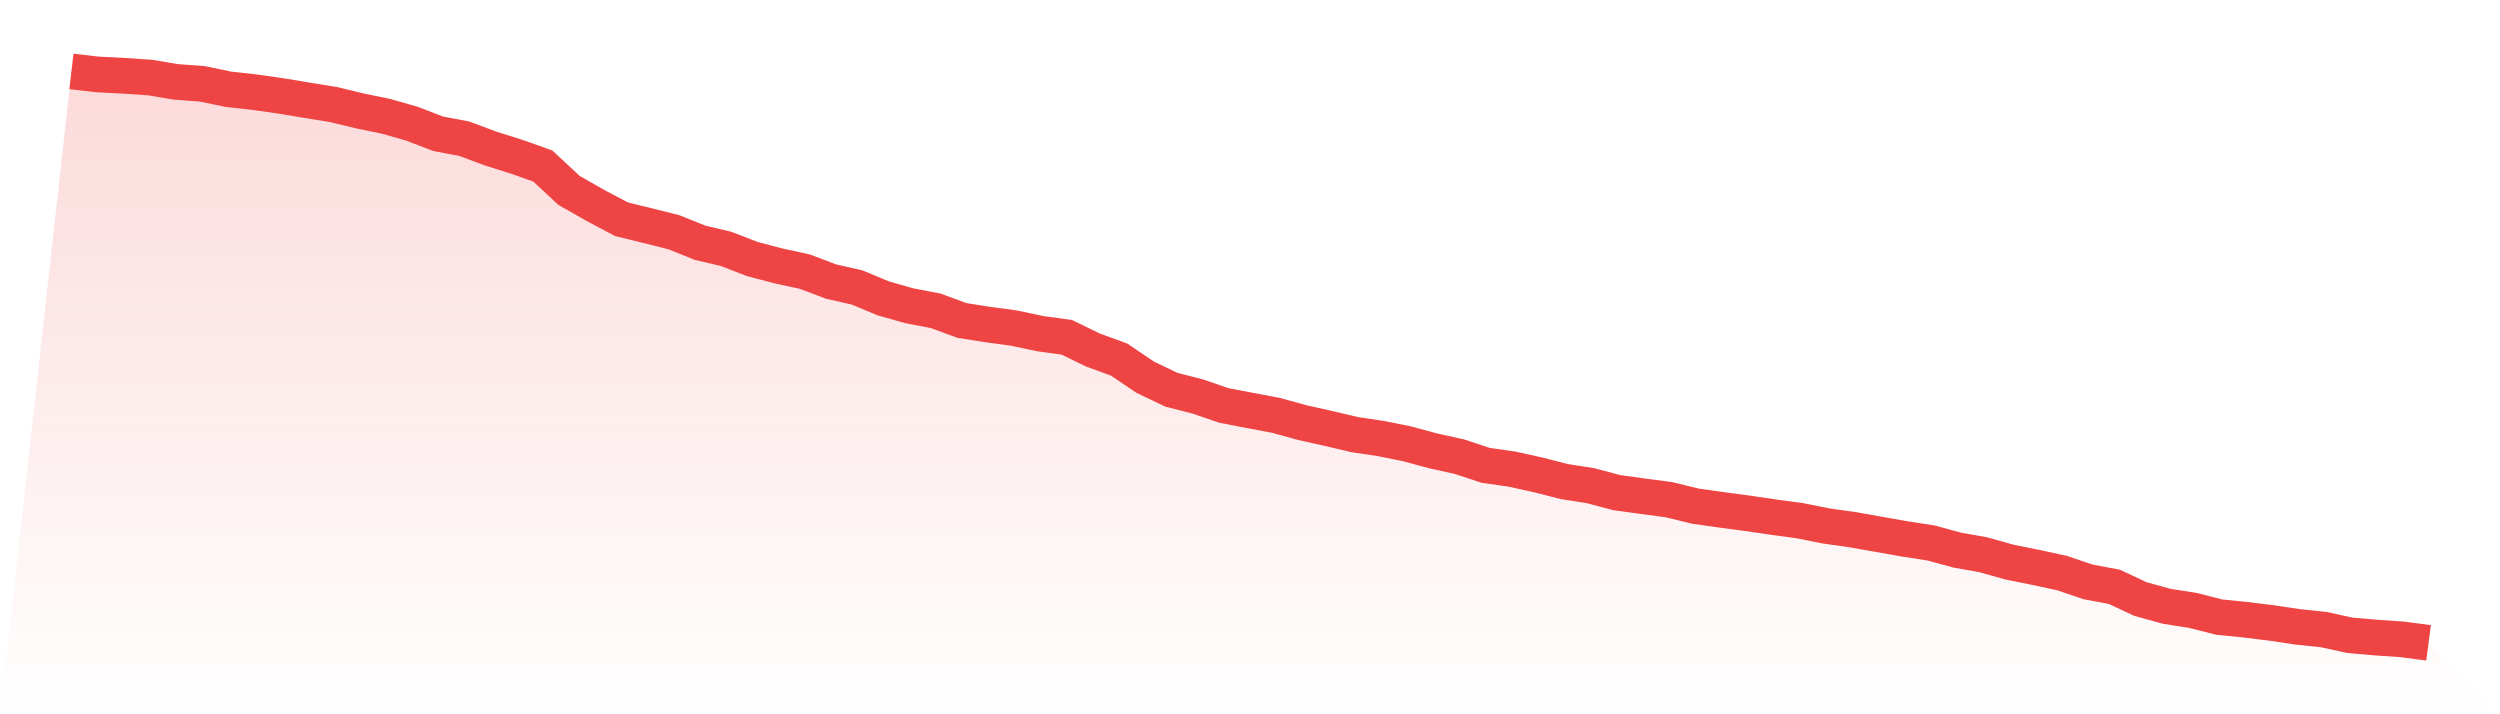 <svg viewBox="0 0 140 40" xmlns="http://www.w3.org/2000/svg">
<defs>
<linearGradient id="gradient" x1="0" x2="0" y1="0" y2="1">
<stop offset="0%" stop-color="#ef4444" stop-opacity="0.2"/>
<stop offset="100%" stop-color="#ef4444" stop-opacity="0"/>
</linearGradient>
</defs>
<path d="M4,4 L4,4 L5.467,4.169 L6.933,4.245 L8.4,4.342 L9.867,4.587 L11.333,4.695 L12.8,5.001 L14.267,5.163 L15.733,5.372 L17.2,5.616 L18.667,5.854 L20.133,6.207 L21.6,6.509 L23.067,6.927 L24.533,7.492 L26,7.769 L27.467,8.316 L28.933,8.777 L30.4,9.299 L31.867,10.664 L33.333,11.499 L34.8,12.276 L36.267,12.636 L37.733,13.003 L39.2,13.594 L40.667,13.939 L42.133,14.508 L43.6,14.893 L45.067,15.21 L46.533,15.765 L48,16.099 L49.467,16.711 L50.933,17.125 L52.4,17.406 L53.867,17.946 L55.333,18.177 L56.8,18.375 L58.267,18.688 L59.733,18.886 L61.2,19.599 L62.667,20.135 L64.133,21.125 L65.6,21.827 L67.067,22.201 L68.533,22.705 L70,22.986 L71.467,23.263 L72.933,23.667 L74.4,23.994 L75.867,24.34 L77.333,24.559 L78.8,24.855 L80.267,25.251 L81.733,25.575 L83.2,26.061 L84.667,26.269 L86.133,26.593 L87.6,26.968 L89.067,27.198 L90.533,27.587 L92,27.789 L93.467,27.983 L94.933,28.343 L96.4,28.552 L97.867,28.746 L99.333,28.962 L100.8,29.16 L102.267,29.455 L103.733,29.66 L105.2,29.92 L106.667,30.179 L108.133,30.406 L109.6,30.805 L111.067,31.068 L112.533,31.478 L114,31.774 L115.467,32.09 L116.933,32.587 L118.4,32.861 L119.867,33.548 L121.333,33.952 L122.8,34.182 L124.267,34.556 L125.733,34.704 L127.2,34.884 L128.667,35.104 L130.133,35.258 L131.6,35.579 L133.067,35.705 L134.533,35.806 L136,36 L140,40 L0,40 z" fill="url(#gradient)"/>
<path d="M4,4 L4,4 L5.467,4.169 L6.933,4.245 L8.4,4.342 L9.867,4.587 L11.333,4.695 L12.8,5.001 L14.267,5.163 L15.733,5.372 L17.2,5.616 L18.667,5.854 L20.133,6.207 L21.6,6.509 L23.067,6.927 L24.533,7.492 L26,7.769 L27.467,8.316 L28.933,8.777 L30.4,9.299 L31.867,10.664 L33.333,11.499 L34.8,12.276 L36.267,12.636 L37.733,13.003 L39.2,13.594 L40.667,13.939 L42.133,14.508 L43.6,14.893 L45.067,15.21 L46.533,15.765 L48,16.099 L49.467,16.711 L50.933,17.125 L52.4,17.406 L53.867,17.946 L55.333,18.177 L56.8,18.375 L58.267,18.688 L59.733,18.886 L61.2,19.599 L62.667,20.135 L64.133,21.125 L65.6,21.827 L67.067,22.201 L68.533,22.705 L70,22.986 L71.467,23.263 L72.933,23.667 L74.4,23.994 L75.867,24.34 L77.333,24.559 L78.8,24.855 L80.267,25.251 L81.733,25.575 L83.2,26.061 L84.667,26.269 L86.133,26.593 L87.6,26.968 L89.067,27.198 L90.533,27.587 L92,27.789 L93.467,27.983 L94.933,28.343 L96.4,28.552 L97.867,28.746 L99.333,28.962 L100.8,29.16 L102.267,29.455 L103.733,29.66 L105.2,29.92 L106.667,30.179 L108.133,30.406 L109.6,30.805 L111.067,31.068 L112.533,31.478 L114,31.774 L115.467,32.09 L116.933,32.587 L118.4,32.861 L119.867,33.548 L121.333,33.952 L122.8,34.182 L124.267,34.556 L125.733,34.704 L127.2,34.884 L128.667,35.104 L130.133,35.258 L131.6,35.579 L133.067,35.705 L134.533,35.806 L136,36" fill="none" stroke="#ef4444" stroke-width="2"/>
</svg>